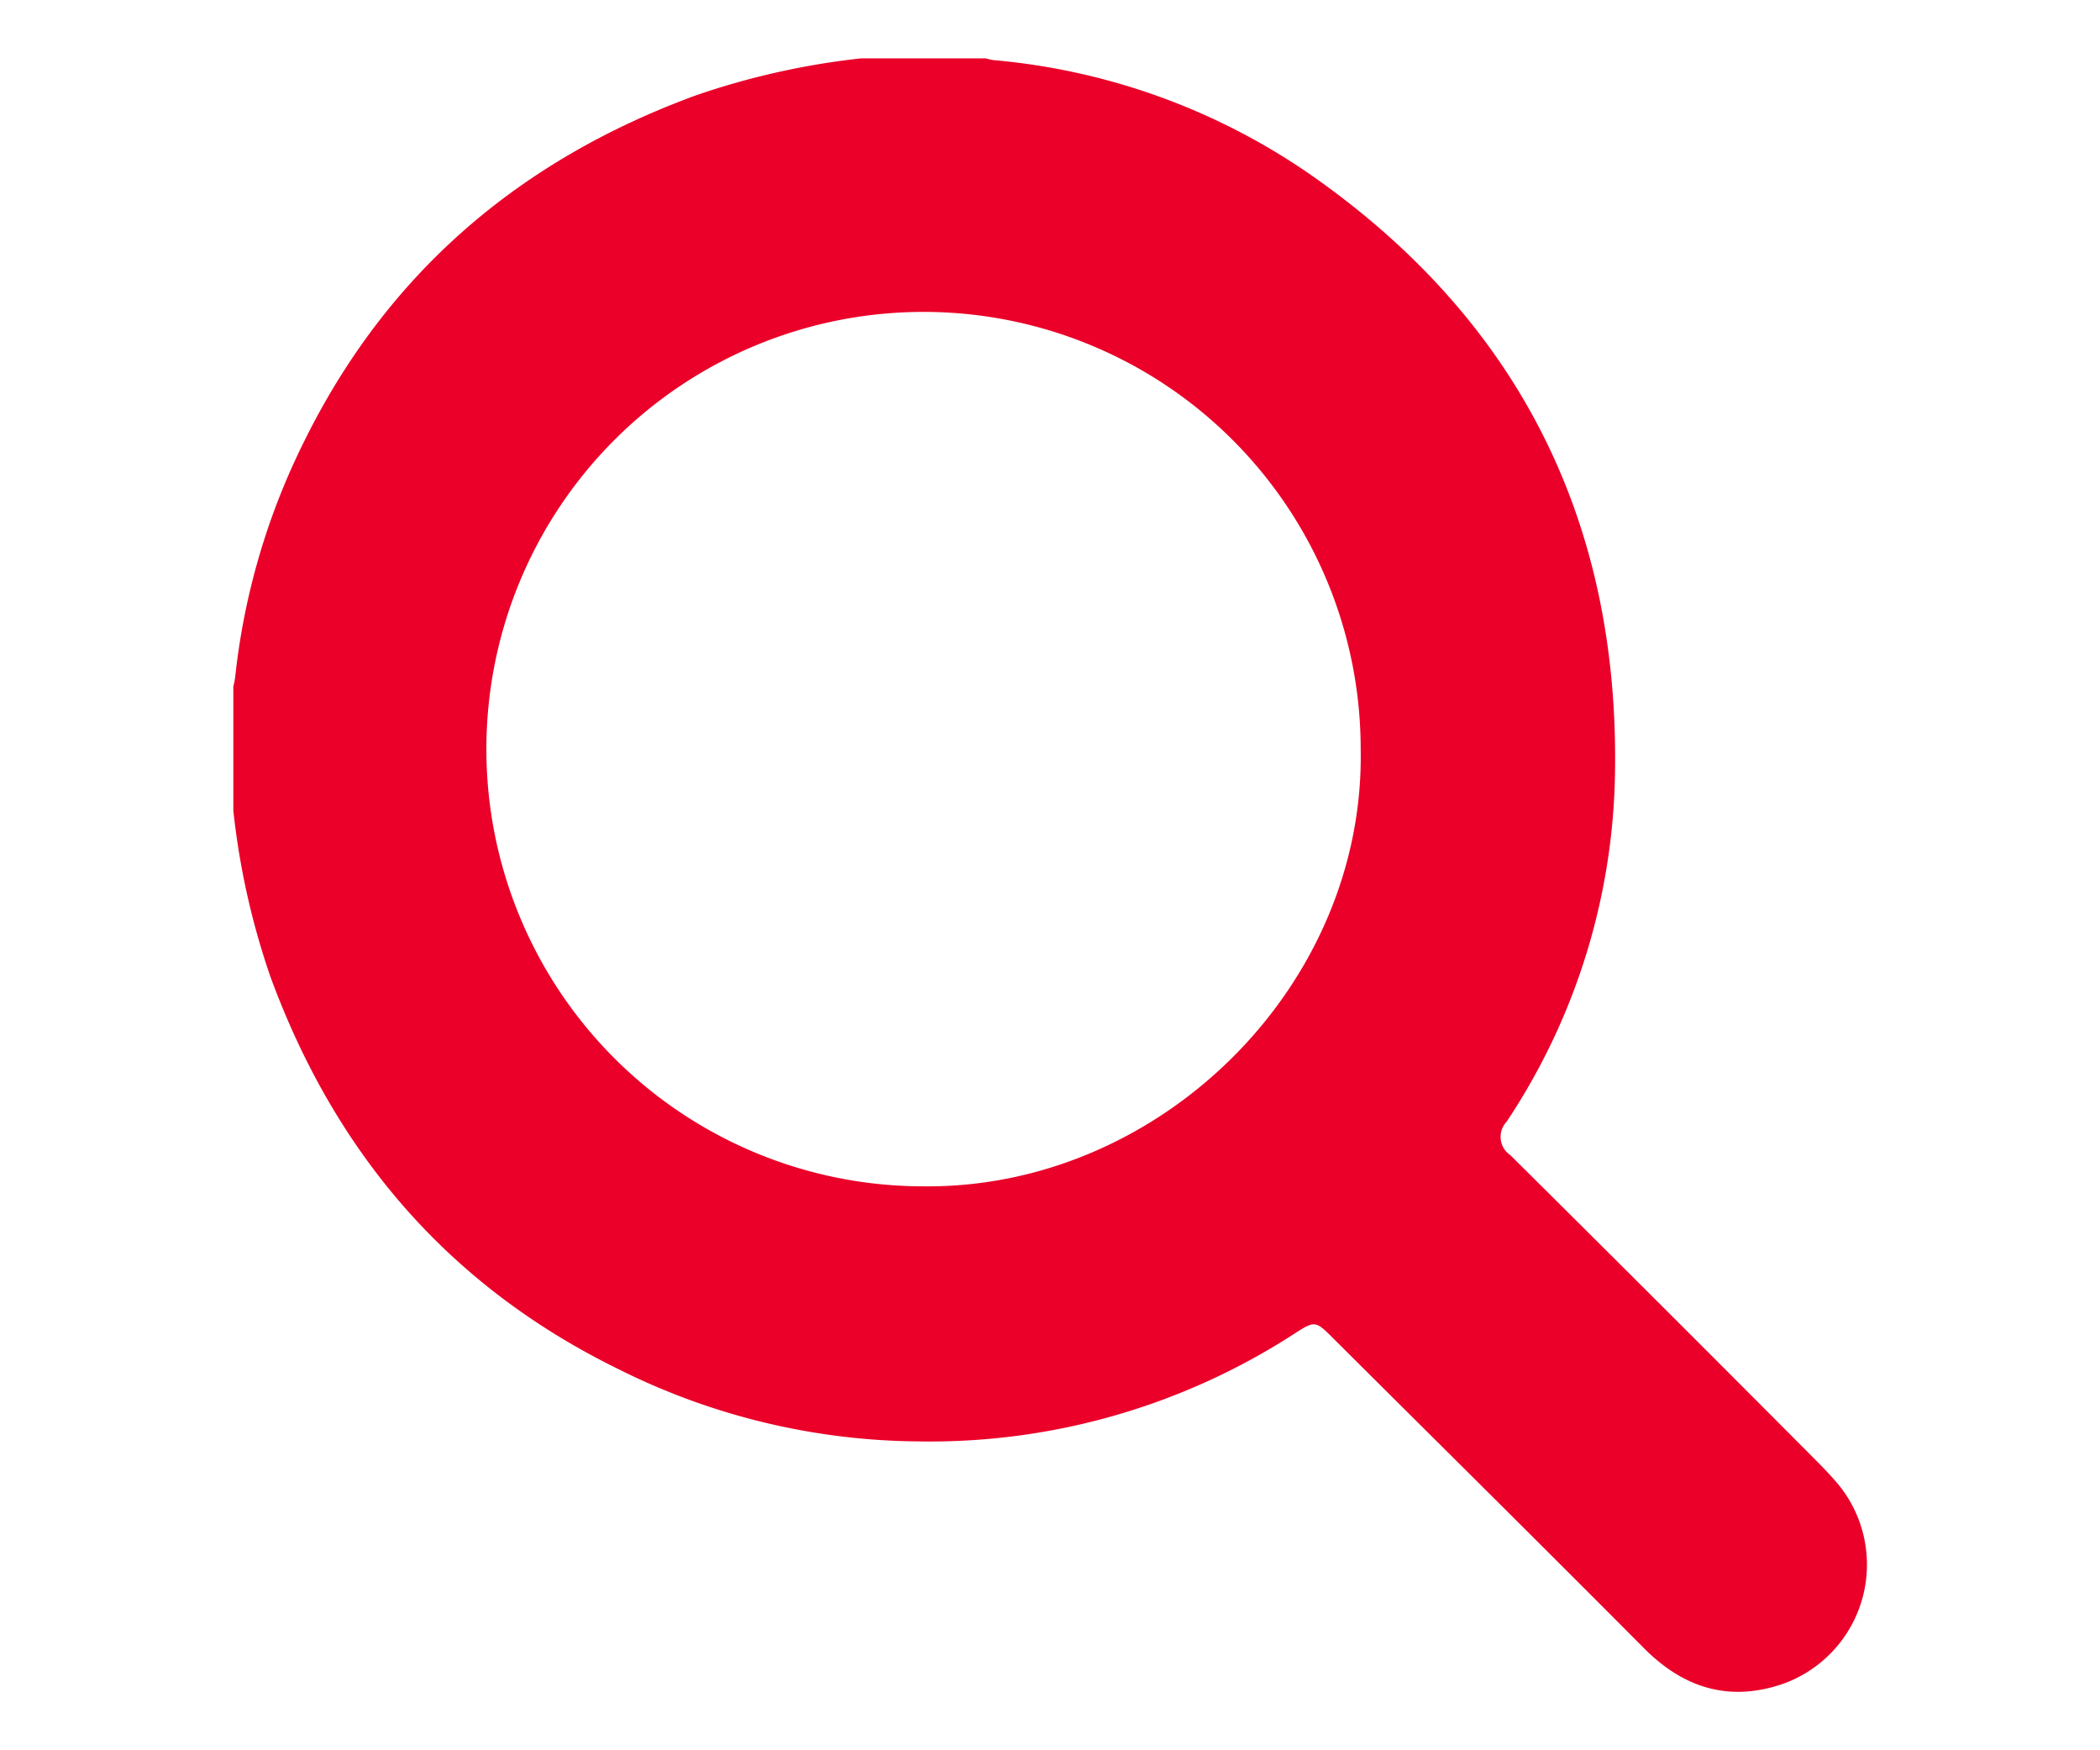 <?xml version="1.0" encoding="UTF-8"?>
<svg xmlns="http://www.w3.org/2000/svg" id="Capa_1" data-name="Capa 1" viewBox="0 0 180 150">
  <defs>
    <style>.cls-1{fill:#ea0029;}</style>
  </defs>
  <path class="cls-1" d="M73.82,5H84.48a5.23,5.23,0,0,0,.66.15,56.37,56.37,0,0,1,28,10.39c17.25,12.38,25.62,29.39,25.29,50.64a55.39,55.39,0,0,1-9.29,29.95,1.89,1.89,0,0,0,.32,2.87q13.19,13.08,26.28,26.24c.64.65,1.27,1.31,1.85,2a10.85,10.85,0,0,1-4.89,17.11c-4.51,1.5-8.35.31-11.69-3-8.86-8.91-17.79-17.75-26.69-26.61-1.59-1.59-1.59-1.59-3.47-.38a57.45,57.45,0,0,1-32.07,9.17A58.34,58.34,0,0,1,53,117.33C38.4,110.18,28.71,98.78,23.17,83.68A64.75,64.75,0,0,1,20,69.47V58.81a5.39,5.39,0,0,0,.16-.8,59.37,59.37,0,0,1,5.9-20.16C33.21,23.35,44.58,13.7,59.63,8.18A65.06,65.06,0,0,1,73.82,5Zm42.81,59.23a37.47,37.47,0,1,0-37.54,37.44C99.4,101.91,117,84.53,116.63,64.23Z"></path>
</svg>

